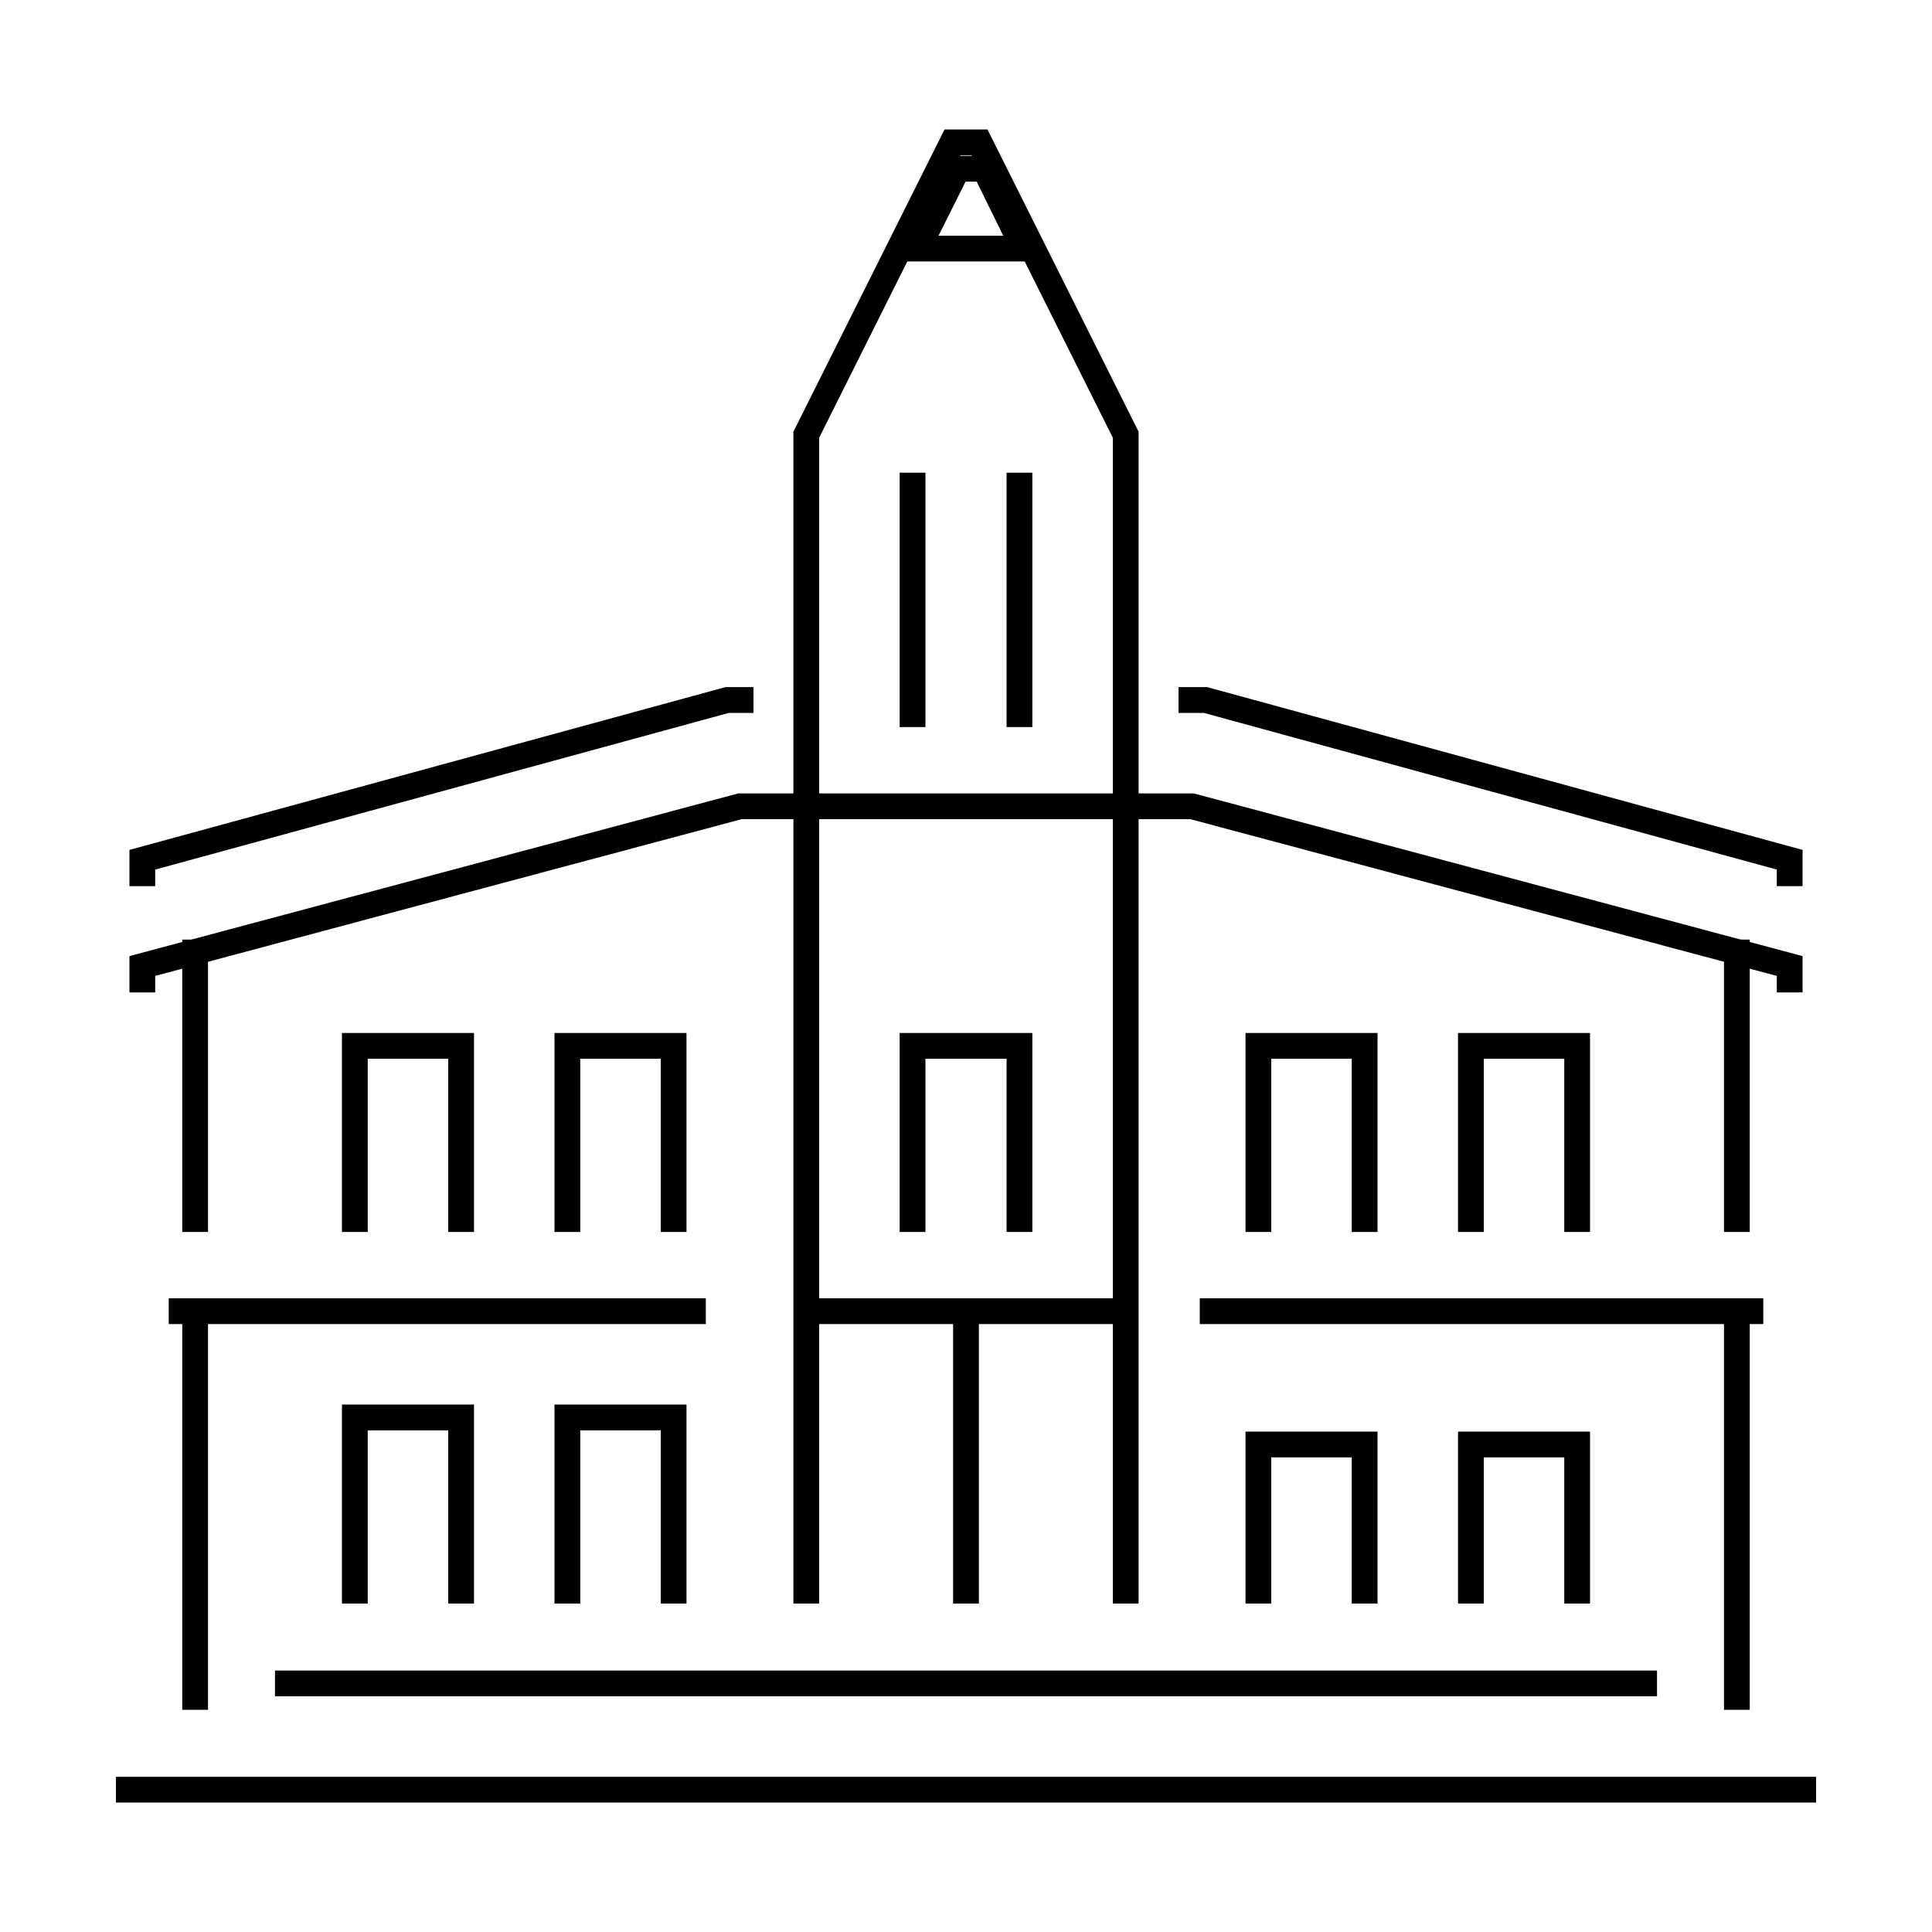 <?xml version="1.0" encoding="UTF-8"?>
<svg id="Layer_1" xmlns="http://www.w3.org/2000/svg" version="1.1" viewBox="0 0 300 300">
  <!-- Generator: Adobe Illustrator 29.4.0, SVG Export Plug-In . SVG Version: 2.1.0 Build 152)  -->
  <defs>
    <style>
      .st0 {
        fill: none;
        stroke: #000;
        stroke-miterlimit: 10;
        stroke-width: 4px;
      }
    </style>
  </defs>
  <polygon class="st0" points="142.5 38.6 159 38.6 152.9 26.2 148.7 26.2 142.5 38.6"/>
  <line class="st0" x1="30.3" y1="145.9" x2="30.3" y2="191.3"/>
  <line class="st0" x1="269.7" y1="191.3" x2="269.7" y2="145.9"/>
  <polyline class="st0" points="22.1 137.6 22.1 133.5 112.9 108.7 117 108.7"/>
  <polyline class="st0" points="22.1 154.1 22.1 150 114.9 125.2 117 125.2 183 125.2 185.1 125.2 277.9 150 277.9 154.1"/>
  <line class="st0" x1="186.3" y1="203.6" x2="273.8" y2="203.6"/>
  <line class="st0" x1="26.2" y1="203.6" x2="109.6" y2="203.6"/>
  <line class="st0" x1="42.7" y1="261.4" x2="257.3" y2="261.4"/>
  <line class="st0" x1="30.3" y1="203.6" x2="30.3" y2="265.5"/>
  <line class="st0" x1="269.7" y1="265.5" x2="269.7" y2="203.6"/>
  <polyline class="st0" points="125.2 249 125.2 67.5 147.9 22.1 152.1 22.1 174.8 67.5 174.8 249"/>
  <polyline class="st0" points="277.9 137.6 277.9 133.5 187.2 108.7 183 108.7"/>
  <polyline class="st0" points="55.1 191.3 55.1 162.4 71.6 162.4 71.6 191.3"/>
  <polyline class="st0" points="88.1 191.3 88.1 162.4 104.6 162.4 104.6 191.3"/>
  <polyline class="st0" points="195.4 191.3 195.4 162.4 211.9 162.4 211.9 191.3"/>
  <polyline class="st0" points="228.4 191.3 228.4 162.4 244.9 162.4 244.9 191.3"/>
  <polyline class="st0" points="55.1 249 55.1 220.1 71.6 220.1 71.6 249"/>
  <polyline class="st0" points="88.1 249 88.1 220.1 104.6 220.1 104.6 249"/>
  <polyline class="st0" points="195.4 249 195.4 224.3 211.9 224.3 211.9 249"/>
  <polyline class="st0" points="228.4 249 228.4 224.3 244.9 224.3 244.9 249"/>
  <line class="st0" x1="150" y1="203.6" x2="150" y2="249"/>
  <line class="st0" x1="18" y1="277.9" x2="282" y2="277.9"/>
  <polyline class="st0" points="141.7 191.3 141.7 162.4 158.3 162.4 158.3 191.3"/>
  <line class="st0" x1="141.7" y1="73.4" x2="141.7" y2="112.9"/>
  <line class="st0" x1="158.3" y1="73.4" x2="158.3" y2="112.9"/>
  <line class="st0" x1="124.4" y1="203.6" x2="174.8" y2="203.6"/>
</svg>